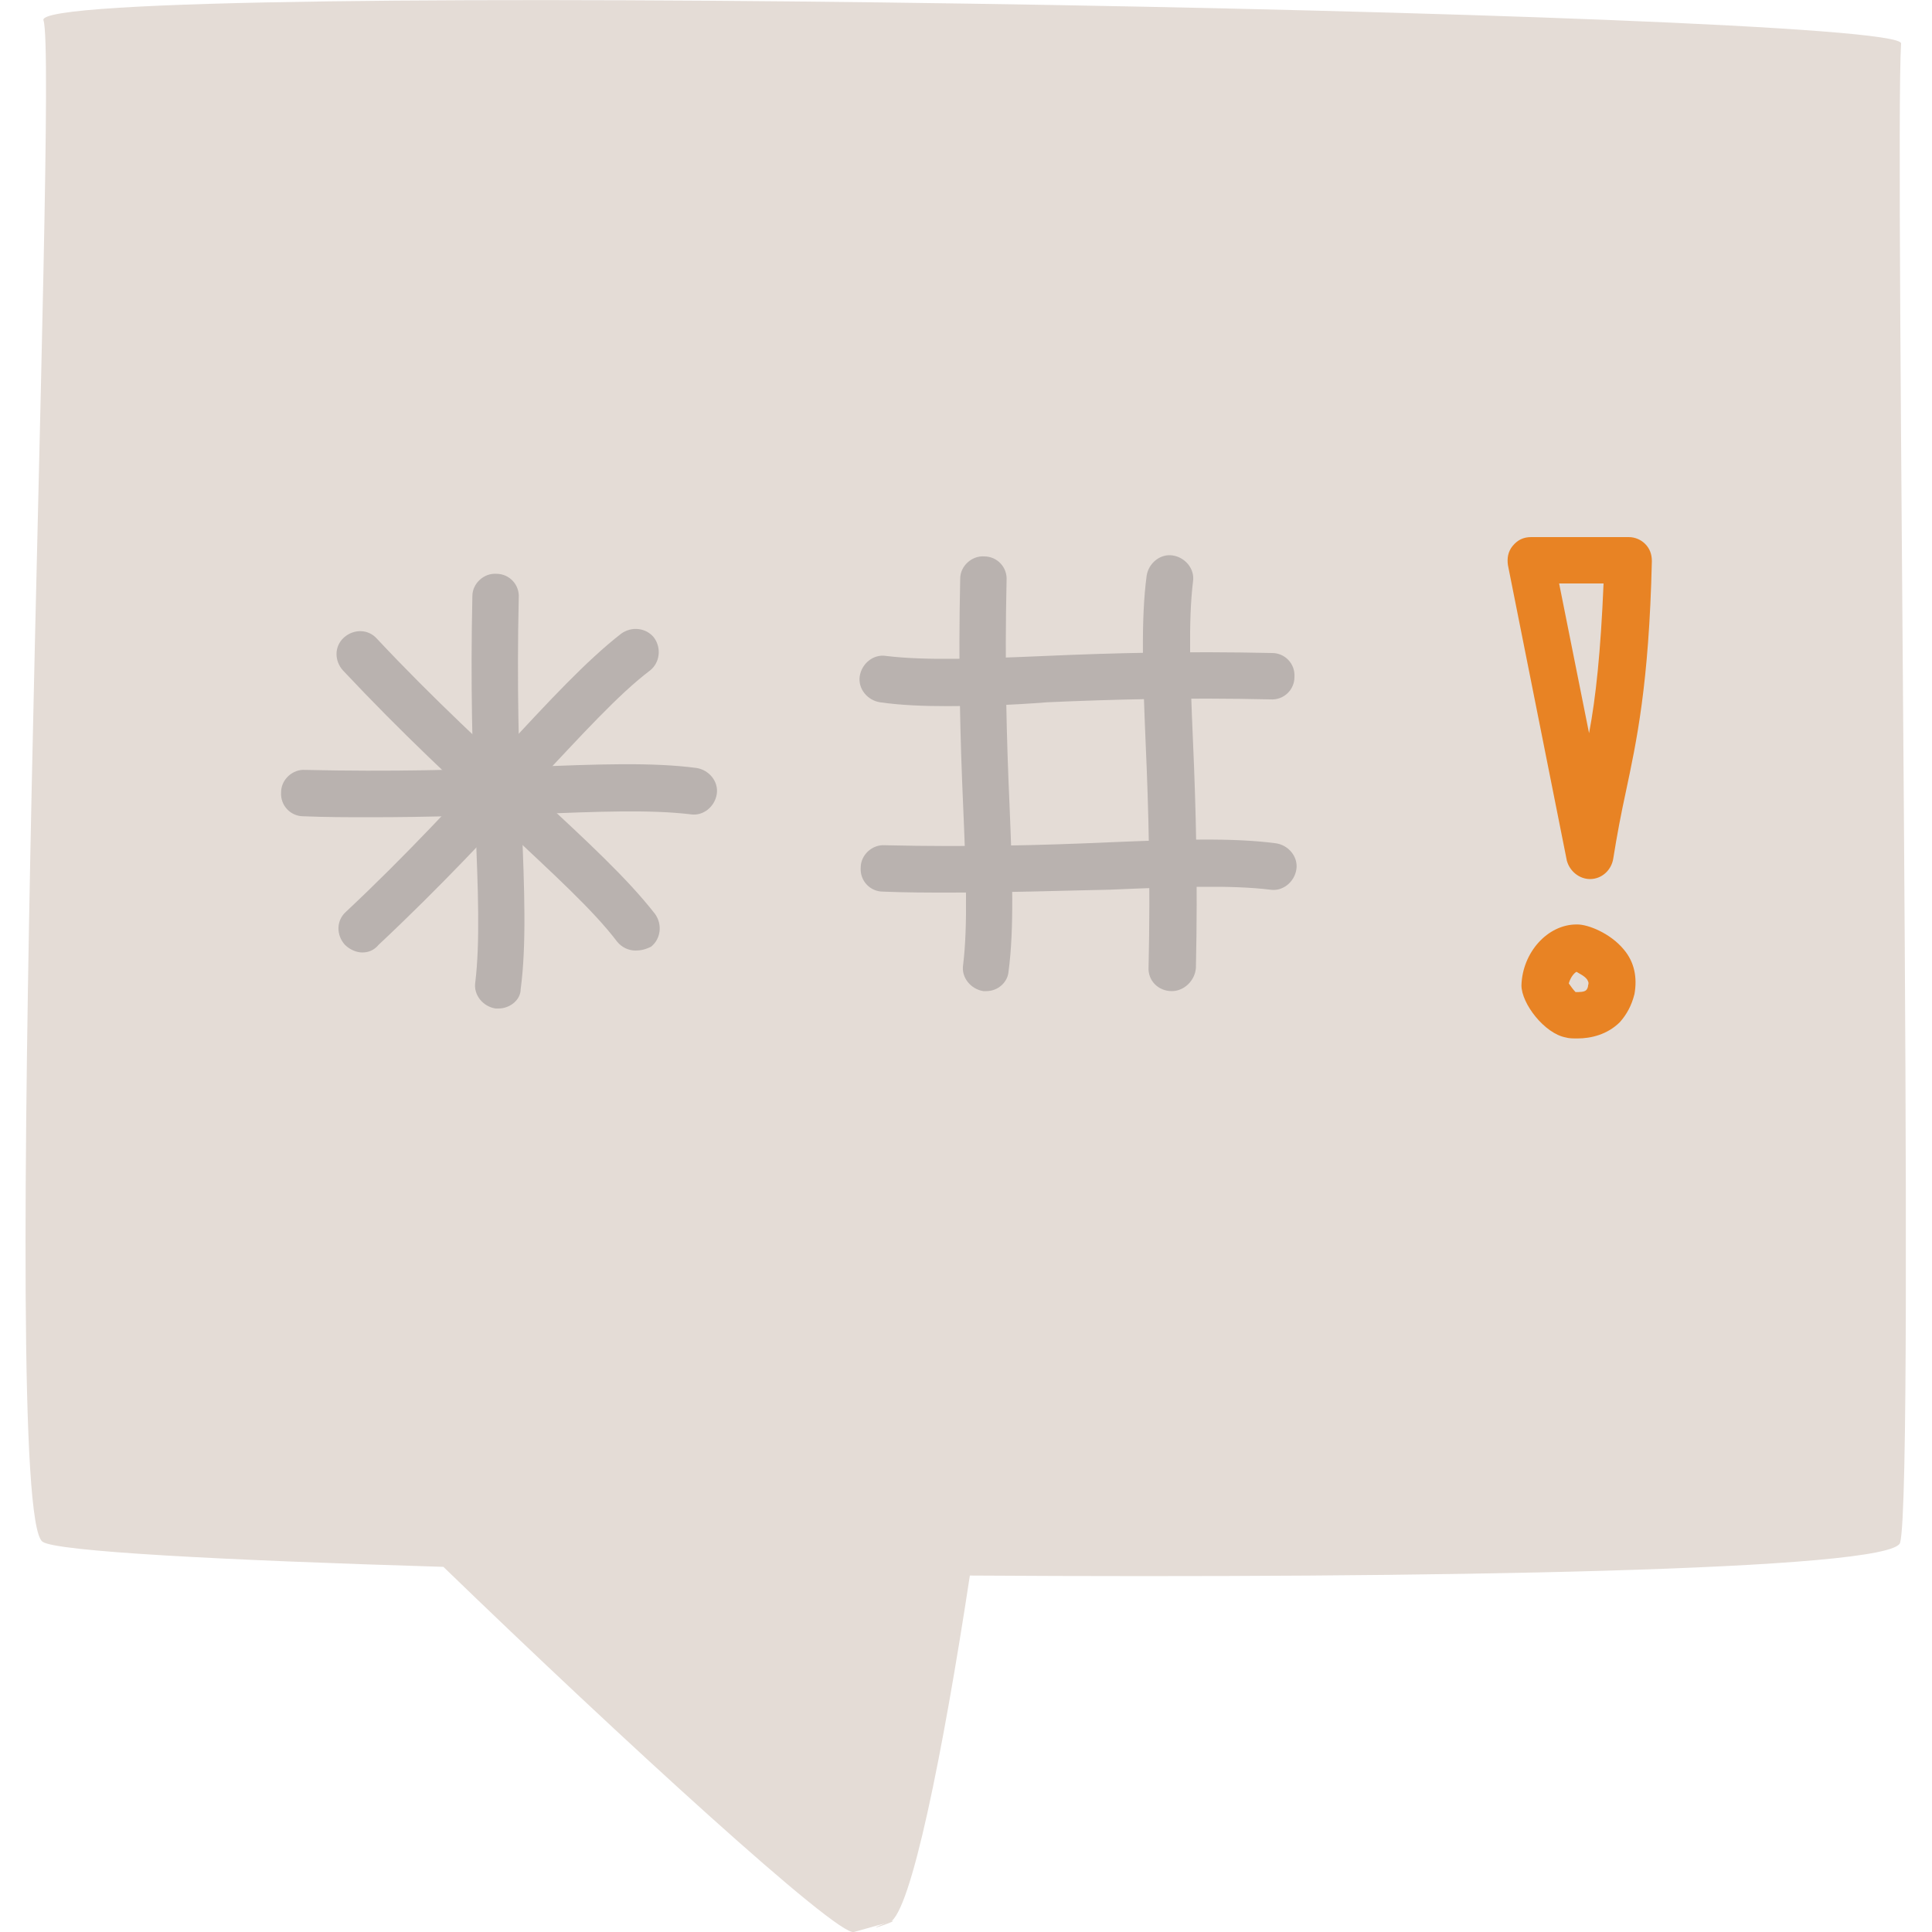 <?xml version="1.0" encoding="UTF-8"?>
<!-- Generator: Adobe Illustrator 28.2.0, SVG Export Plug-In . SVG Version: 6.00 Build 0)  -->
<svg xmlns="http://www.w3.org/2000/svg" xmlns:xlink="http://www.w3.org/1999/xlink" version="1.1" id="Layer_1" x="0px" y="0px" viewBox="0 0 200 200" style="enable-background:new 0 0 200 200;" xml:space="preserve">
<style type="text/css">
	.st0{fill:#E4DCD6;}
	.st1{fill:#B9B2AF;}
	.st2{fill:#E88324;}
</style>
<g>
	<g>
		<path class="st0" d="M92.1,198.9C92.1,199,92.1,199,92.1,198.9C88.1,200.5,93.9,198.5,92.1,198.9z"></path>
		<path class="st0" d="M196.8,4.5C197,1.1,3-2.3,4.5,2.1c1.6,4.4-4.8,154.1-0.1,157.5c1.4,1,18.3,1.9,41.5,2.6    C64.3,180,86.7,200.5,88.4,200c2.1-0.6,3.2-0.9,3.7-1c2.2-1,5.5-17.5,8.3-35.9c47.7,0.3,95.5-0.5,96.3-3.4    C198.3,153.8,196.1,15.2,196.8,4.5z"></path>
	</g>
	<g>
		<g>
			<g>
				<g>
					<path class="st1" d="M65.8,98.4c-0.7,0-1.4-0.3-1.9-0.9c-2.5-3.3-6.6-7-11.7-11.8c-5-4.6-10.6-9.8-16.7-16.3       c-0.9-1-0.9-2.5,0.1-3.4c1-0.9,2.5-0.9,3.4,0.1c6,6.4,11.6,11.5,16.5,16.1c5.3,4.9,9.5,8.8,12.3,12.4c0.8,1.1,0.6,2.6-0.4,3.4       C66.8,98.3,66.3,98.4,65.8,98.4z"></path>
				</g>
				<g>
					<path class="st1" d="M37.5,98.6c-0.6,0-1.3-0.3-1.8-0.8c-0.9-1-0.9-2.5,0.1-3.4c6.4-6,11.5-11.6,16.1-16.5       c4.9-5.3,8.8-9.5,12.4-12.3c1.1-0.8,2.6-0.6,3.4,0.4c0.8,1.1,0.6,2.6-0.4,3.4c-3.3,2.5-7,6.6-11.8,11.7       c-4.6,5-9.8,10.6-16.3,16.7C38.7,98.4,38.1,98.6,37.5,98.6z"></path>
				</g>
			</g>
			<g>
				<g>
					<path class="st1" d="M51.6,104.4c-0.1,0-0.2,0-0.3,0c-1.3-0.2-2.3-1.4-2.1-2.7c0.5-4.1,0.3-9.6,0-16.6       c-0.3-6.8-0.5-14.4-0.3-23.4c0-1.3,1.2-2.4,2.5-2.3c1.3,0,2.4,1.1,2.3,2.5c-0.2,8.8,0,16.4,0.3,23.1c0.3,7.2,0.5,12.9-0.1,17.4       C53.9,103.5,52.8,104.4,51.6,104.4z"></path>
				</g>
				<g>
					<path class="st1" d="M38.3,84.6c-2.2,0-4.5,0-6.9-0.1c-1.3,0-2.4-1.1-2.3-2.5c0-1.3,1.2-2.4,2.5-2.3c8.8,0.2,16.4,0,23.1-0.3       c7.2-0.3,12.9-0.5,17.4,0.1c1.3,0.2,2.3,1.4,2.1,2.7c-0.2,1.3-1.4,2.3-2.7,2.1c-4.1-0.5-9.6-0.3-16.6,0       C49.8,84.4,44.4,84.6,38.3,84.6z"></path>
				</g>
			</g>
		</g>
		<g>
			<g>
				<g>
					<path class="st1" d="M102.1,102.6c-0.1,0-0.2,0-0.3,0c-1.3-0.2-2.3-1.4-2.1-2.7c0.5-4.1,0.3-9.6,0-16.6       c-0.3-6.8-0.5-14.4-0.3-23.4c0-1.3,1.2-2.4,2.5-2.3c1.3,0,2.4,1.1,2.3,2.5c-0.2,8.8,0,16.4,0.3,23.1c0.3,7.2,0.5,12.9-0.1,17.4       C104.3,101.7,103.3,102.6,102.1,102.6z"></path>
				</g>
				<g>
					<path class="st1" d="M121.3,102.6C121.3,102.6,121.3,102.6,121.3,102.6c-1.4,0-2.5-1.1-2.4-2.5c0.2-8.8,0-16.4-0.3-23.1       c-0.3-7.2-0.5-12.9,0.1-17.4c0.2-1.3,1.4-2.3,2.7-2.1c1.3,0.2,2.3,1.4,2.1,2.7c-0.5,4.1-0.3,9.6,0,16.6       c0.3,6.8,0.5,14.4,0.3,23.4C123.7,101.5,122.6,102.6,121.3,102.6z"></path>
				</g>
			</g>
			<g>
				<g>
					<path class="st1" d="M98.1,73.1c-2.6,0-4.9-0.1-7-0.4c-1.3-0.2-2.3-1.4-2.1-2.7c0.2-1.3,1.4-2.3,2.7-2.1       c4.1,0.5,9.6,0.3,16.6,0c6.8-0.3,14.4-0.5,23.4-0.3c1.3,0,2.4,1.1,2.3,2.5c0,1.3-1.1,2.4-2.5,2.3c-8.8-0.2-16.4,0-23.1,0.3       C104.6,73,101.2,73.1,98.1,73.1z"></path>
				</g>
				<g>
					<path class="st1" d="M98.3,92.4c-2.2,0-4.5,0-6.9-0.1c-1.3,0-2.4-1.1-2.3-2.5c0-1.3,1.2-2.4,2.5-2.3c8.8,0.2,16.4,0,23.1-0.3       c7.2-0.3,12.9-0.5,17.4,0.1c1.3,0.2,2.3,1.4,2.1,2.7c-0.2,1.3-1.4,2.3-2.7,2.1c-4.1-0.5-9.6-0.3-16.6,0       C109.8,92.2,104.3,92.4,98.3,92.4z"></path>
				</g>
			</g>
		</g>
		<g>
			<g>
				<path class="st2" d="M164.6,91c-1.1,0-2.1-0.8-2.4-1.9l-6.1-30.6c-0.1-0.7,0-1.4,0.5-2c0.5-0.6,1.1-0.9,1.9-0.9h10.1      c0.7,0,1.3,0.3,1.7,0.7c0.5,0.5,0.7,1.1,0.7,1.8c-0.3,12.8-1.6,18.7-2.7,23.9c-0.5,2.3-0.9,4.4-1.3,6.9      C166.8,90.1,165.8,91,164.6,91C164.6,91,164.6,91,164.6,91z M161.4,60.4l3.1,15.5c0.7-3.7,1.2-8.4,1.5-15.5H161.4z"></path>
			</g>
			<g>
				<path class="st2" d="M163.3,107.5c-0.4,0-0.9,0-1.2-0.1c-2.2-0.4-4.6-3.5-4.6-5.4c0.1-3.4,2.7-6.3,5.7-6.3c0,0,0,0,0.1,0      c1.1,0,3.4,0.9,4.8,2.6c1.1,1.3,1.4,2.9,1.1,4.6l0,0c-0.3,1.2-0.8,2.1-1.5,2.9C166.4,107.1,164.7,107.5,163.3,107.5z       M163.2,102.7L163.2,102.7L163.2,102.7z M163.1,102.7c0.4,0,0.9,0,1.1-0.2c0.1-0.1,0.2-0.3,0.2-0.5l0,0c0.1-0.3,0-0.4-0.1-0.6      c-0.3-0.4-0.8-0.6-1.1-0.8c-0.2,0.1-0.6,0.5-0.8,1.2C162.6,102.1,162.9,102.5,163.1,102.7z M162.2,101.5"></path>
			</g>
		</g>
	</g>
</g>
</svg>
